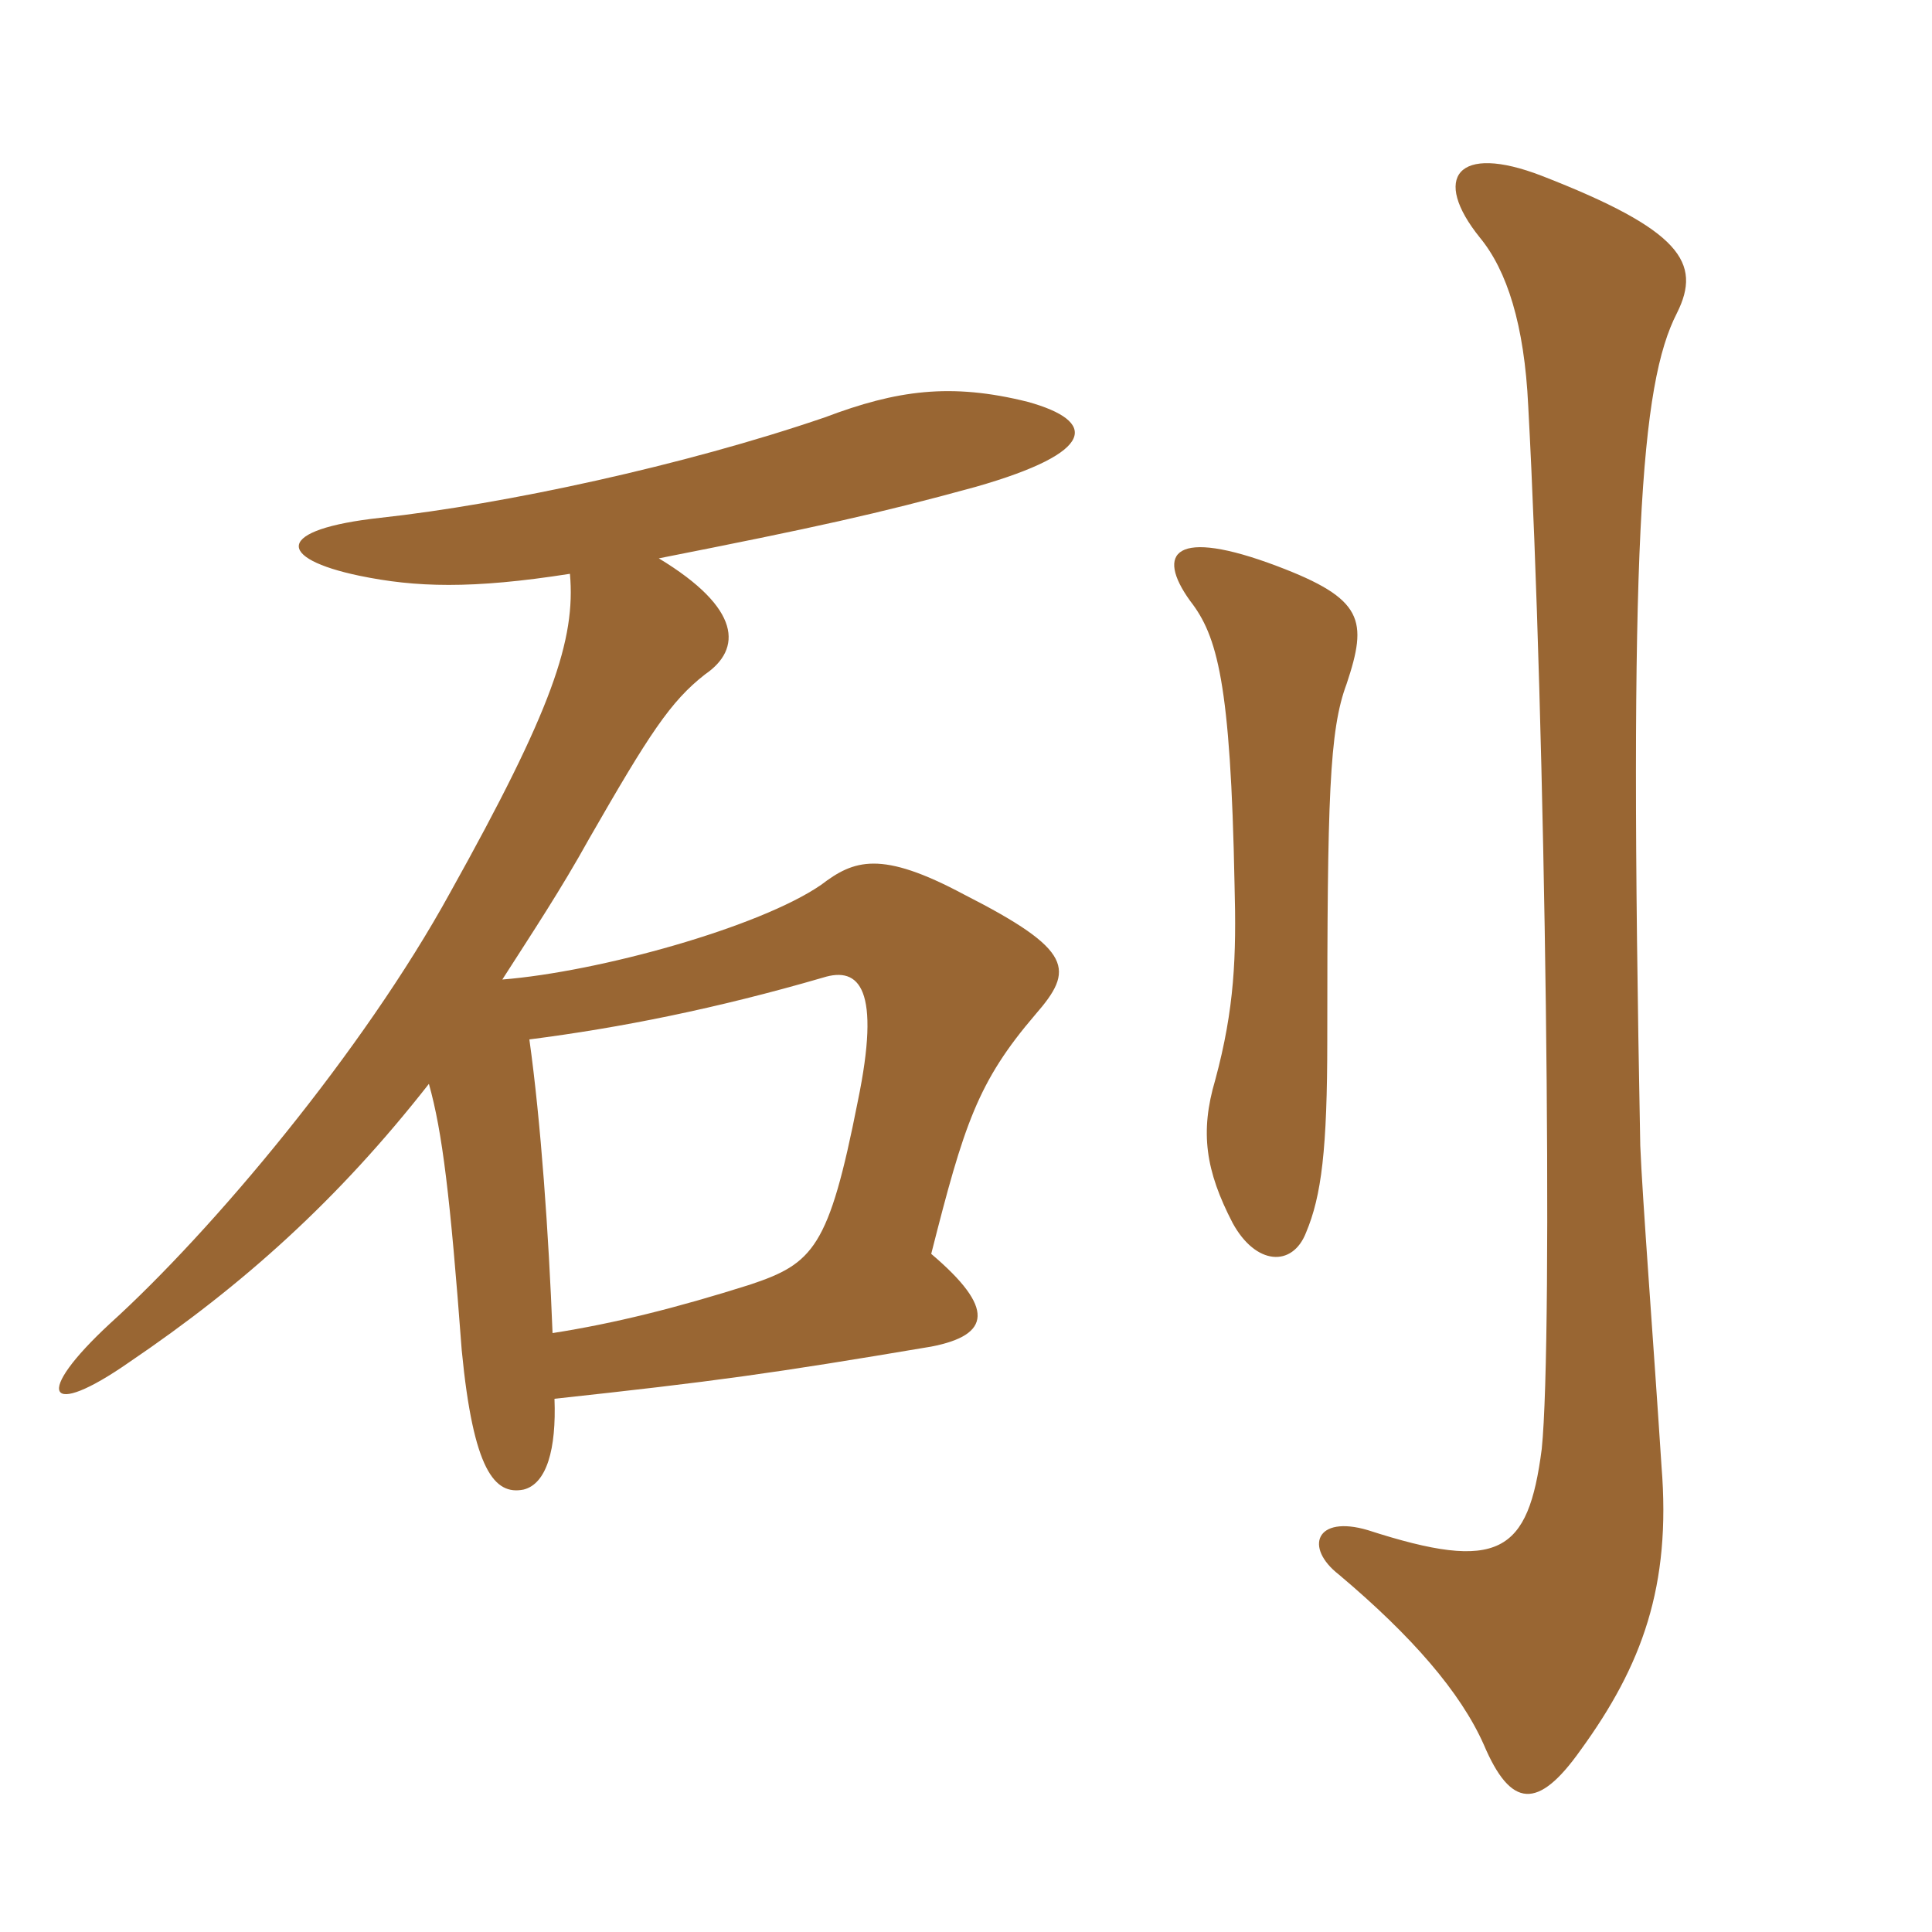 <svg xmlns="http://www.w3.org/2000/svg" xmlns:xlink="http://www.w3.org/1999/xlink" width="150" height="150"><path fill="#996633" padding="10" d="M130.20 24.30C132.15 20.40 130.50 17.85 119.70 13.65C113.10 11.10 111.15 13.80 114.90 18.45C117 21 118.35 25.20 118.65 31.50C120 56.40 120.60 103.80 119.70 112.50C118.65 120.60 116.40 122.10 106.20 118.80C102.15 117.60 101.25 120.15 103.95 122.25C109.65 127.05 113.40 131.40 115.20 135.45C117.30 140.40 119.40 140.55 122.70 135.90C127.50 129.30 129.75 123.15 129 113.85C128.40 104.55 127.50 92.85 127.35 88.95C126.45 42.15 127.35 29.85 130.20 24.30ZM104.55 53.10C106.20 48.15 105.90 46.50 99.15 43.95C91.20 40.95 89.70 42.90 92.40 46.65C94.50 49.35 95.55 52.95 95.85 68.70C96 74.25 95.85 78.30 94.35 83.85C93.15 87.90 93.60 90.90 95.70 94.95C97.50 98.25 100.35 98.40 101.40 95.70C102.60 92.85 103.05 89.25 103.05 80.70C103.05 61.95 103.20 56.70 104.55 53.10ZM41.10 80.70C48.15 79.80 55.65 78.30 63.90 75.90C66.75 75 68.40 76.80 66.60 85.50C64.35 96.90 63.15 98.10 58.20 99.75C52.50 101.55 47.70 102.75 42.90 103.50C42.60 95.85 42 87.15 41.10 80.70ZM44.25 44.55C44.70 49.65 42.90 55.05 34.95 69.30C28.20 81.60 16.50 95.55 8.55 102.75C2.55 108.30 3.60 110.25 10.05 105.75C18.90 99.75 26.25 93.15 33.30 84.15C34.35 87.90 34.95 92.85 35.85 104.85C36.75 114.15 38.40 116.10 40.65 115.65C42.45 115.20 43.20 112.50 43.05 108.60C55.50 107.25 59.85 106.65 72.30 104.55C76.95 103.65 77.25 101.55 72.30 97.35C74.85 87.30 75.90 84 80.40 78.75C83.40 75.30 83.40 73.80 74.85 69.45C68.40 66 66.30 66.75 63.75 68.70C58.95 72 46.50 75.45 39 76.05C41.40 72.30 43.50 69.15 45.75 65.10C50.40 57 52.05 54.45 54.75 52.35C57.60 50.40 57.60 47.25 51.15 43.35C63.30 40.95 68.10 39.90 75.75 37.80C85.20 35.10 85.20 32.70 79.80 31.20C73.80 29.70 69.60 30.30 64.05 32.40C53.10 36.15 39.15 39.15 29.55 40.20C21.30 41.10 21.45 43.35 27.90 44.70C32.25 45.60 36.60 45.75 44.25 44.55Z"/></svg>
